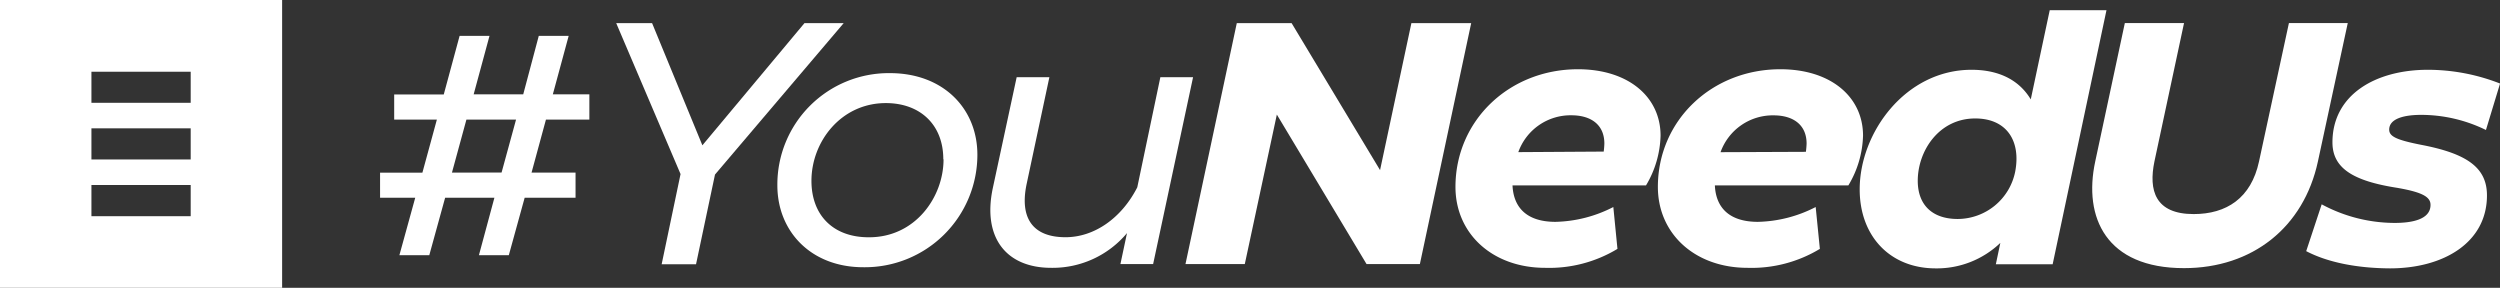 <svg xmlns="http://www.w3.org/2000/svg" viewBox="0 0 418.08 48.13"><rect x="0" y="0" width="418.08" height="48.13" fill="#333333" stroke="none"/><defs><style>.cls-1{fill:#fff;}</style></defs><g id="Camada_2" data-name="Camada 2"><g id="Camada_1-2" data-name="Camada 1"><path class="cls-1" d="M0,0V48.13H47.18V0ZM31.89,36.16H15.29V30.94h16.6Zm0-9.49H15.29V21.46h16.6Zm0-9.48H15.29V12h16.6Z"/><path class="cls-1" d="M98.56,20H91.3l-2.41,8.87h7.36v4.2H87.74l-2.65,9.61h-5l2.59-9.61H74.44l-2.65,9.61h-5l2.65-9.61H63.56v-4.2h7.08L73.06,20H65.92v-4.2h8.29L76.86,6h5l-2.65,9.78h8.29L90.1,6h5l-2.65,9.78h6.11ZM83.88,28.85,86.3,20H78l-2.42,8.87Z"/><path class="cls-1" d="M141.09,3.87,119.57,29.19l-3.17,15h-5.75l3.16-15.08L103.05,3.87h6l8.41,20.43L134.53,3.87Z"/><path class="cls-1" d="M130,31a18.63,18.63,0,0,1,18.83-18.77c8.92,0,14.62,5.93,14.62,13.64a18.82,18.82,0,0,1-19,18.82C135.69,44.73,130,38.75,130,31Zm27.75-4.38c0-5.75-3.86-9.38-9.61-9.38-7.49,0-12.44,6.45-12.44,13,0,5.75,3.63,9.44,9.56,9.44C153.07,39.73,157.79,32.93,157.79,26.66Z"/><path class="cls-1" d="M194.05,12.91h5.47l-6.68,31.25h-5.47l1.1-5.18a16.22,16.22,0,0,1-12.67,5.81c-7.54,0-11.51-5.06-9.78-13.29l4-18.59h5.47l-3.8,17.84c-1.21,5.7,1,8.92,6.5,8.92,4.84,0,9.39-3.22,12-8.35Z"/><path class="cls-1" d="M198.25,44.16l8.58-40.29H216l14.79,24.58,5.24-24.58h10l-8.58,40.29h-8.92l-15-25-5.36,25Z"/><path class="cls-1" d="M252.94,31c.17,3.79,2.47,6.1,7.19,6.1a22.09,22.09,0,0,0,9.67-2.48l.69,7a22.05,22.05,0,0,1-12.09,3.17c-8.8,0-15-5.7-15-13.53,0-11.11,9-19.68,20.49-19.68,8.4,0,13.81,4.6,13.81,11.11A17,17,0,0,1,275.27,31Zm15.25-5.65A12.29,12.29,0,0,0,268.3,24c0-3.1-2.18-4.72-5.52-4.72a9.28,9.28,0,0,0-8.87,6.16Z"/><path class="cls-1" d="M286.78,31c.17,3.79,2.48,6.1,7.2,6.1a22,22,0,0,0,9.66-2.48l.7,7a22.05,22.05,0,0,1-12.09,3.17c-8.81,0-15-5.7-15-13.53,0-11.11,9-19.68,20.49-19.68,8.41,0,13.82,4.6,13.82,11.11A17,17,0,0,1,309.11,31ZM302,25.39a12.48,12.48,0,0,0,.12-1.38c0-3.1-2.19-4.72-5.53-4.72a9.28,9.28,0,0,0-8.86,6.16Z"/><path class="cls-1" d="M311,31.67c0-9.5,7.66-20,18.71-20,4,0,7.71,1.32,9.9,4.95l3.17-14.91h9.49l-9,42.48h-9.5l.75-3.57a15.36,15.36,0,0,1-10.88,4.26C316.08,44.85,311,39.5,311,31.67Zm26-2.94c1-5.18-1.44-8.92-6.68-8.92-6.1,0-9.61,5.47-9.61,10.42,0,4.09,2.48,6.39,6.68,6.39A9.85,9.85,0,0,0,337,28.73Z"/><path class="cls-1" d="M350.39,27l4.95-23.14h9.9L360.29,27c-1,4.83.11,8.8,6.56,8.8,5.46,0,9.61-2.64,10.93-8.8l5-23.14h9.84L387.63,27c-2.37,11-10.94,17.84-22.39,17.84C352.23,44.85,348.37,36.39,350.39,27Z"/><path class="cls-1" d="M385.67,42l2.59-7.83a25.82,25.82,0,0,0,12.2,3.11c2.77,0,5.93-.52,6-2.93.06-1.39-1.27-2.19-5.58-2.94-7.37-1.15-10.82-3.28-10.82-7.6,0-8,7.25-12.14,15.94-12.14a33.12,33.12,0,0,1,12.09,2.3l-2.36,7.77a24.64,24.64,0,0,0-10.83-2.53c-2.87,0-5.35.63-5.35,2.47,0,1.15,1.27,1.73,5.35,2.54,7.83,1.49,11,3.91,11,8.46,0,7.88-7.25,12.2-16.23,12.2C394.13,44.85,389.24,43.87,385.67,42Z"/></g></g></svg>